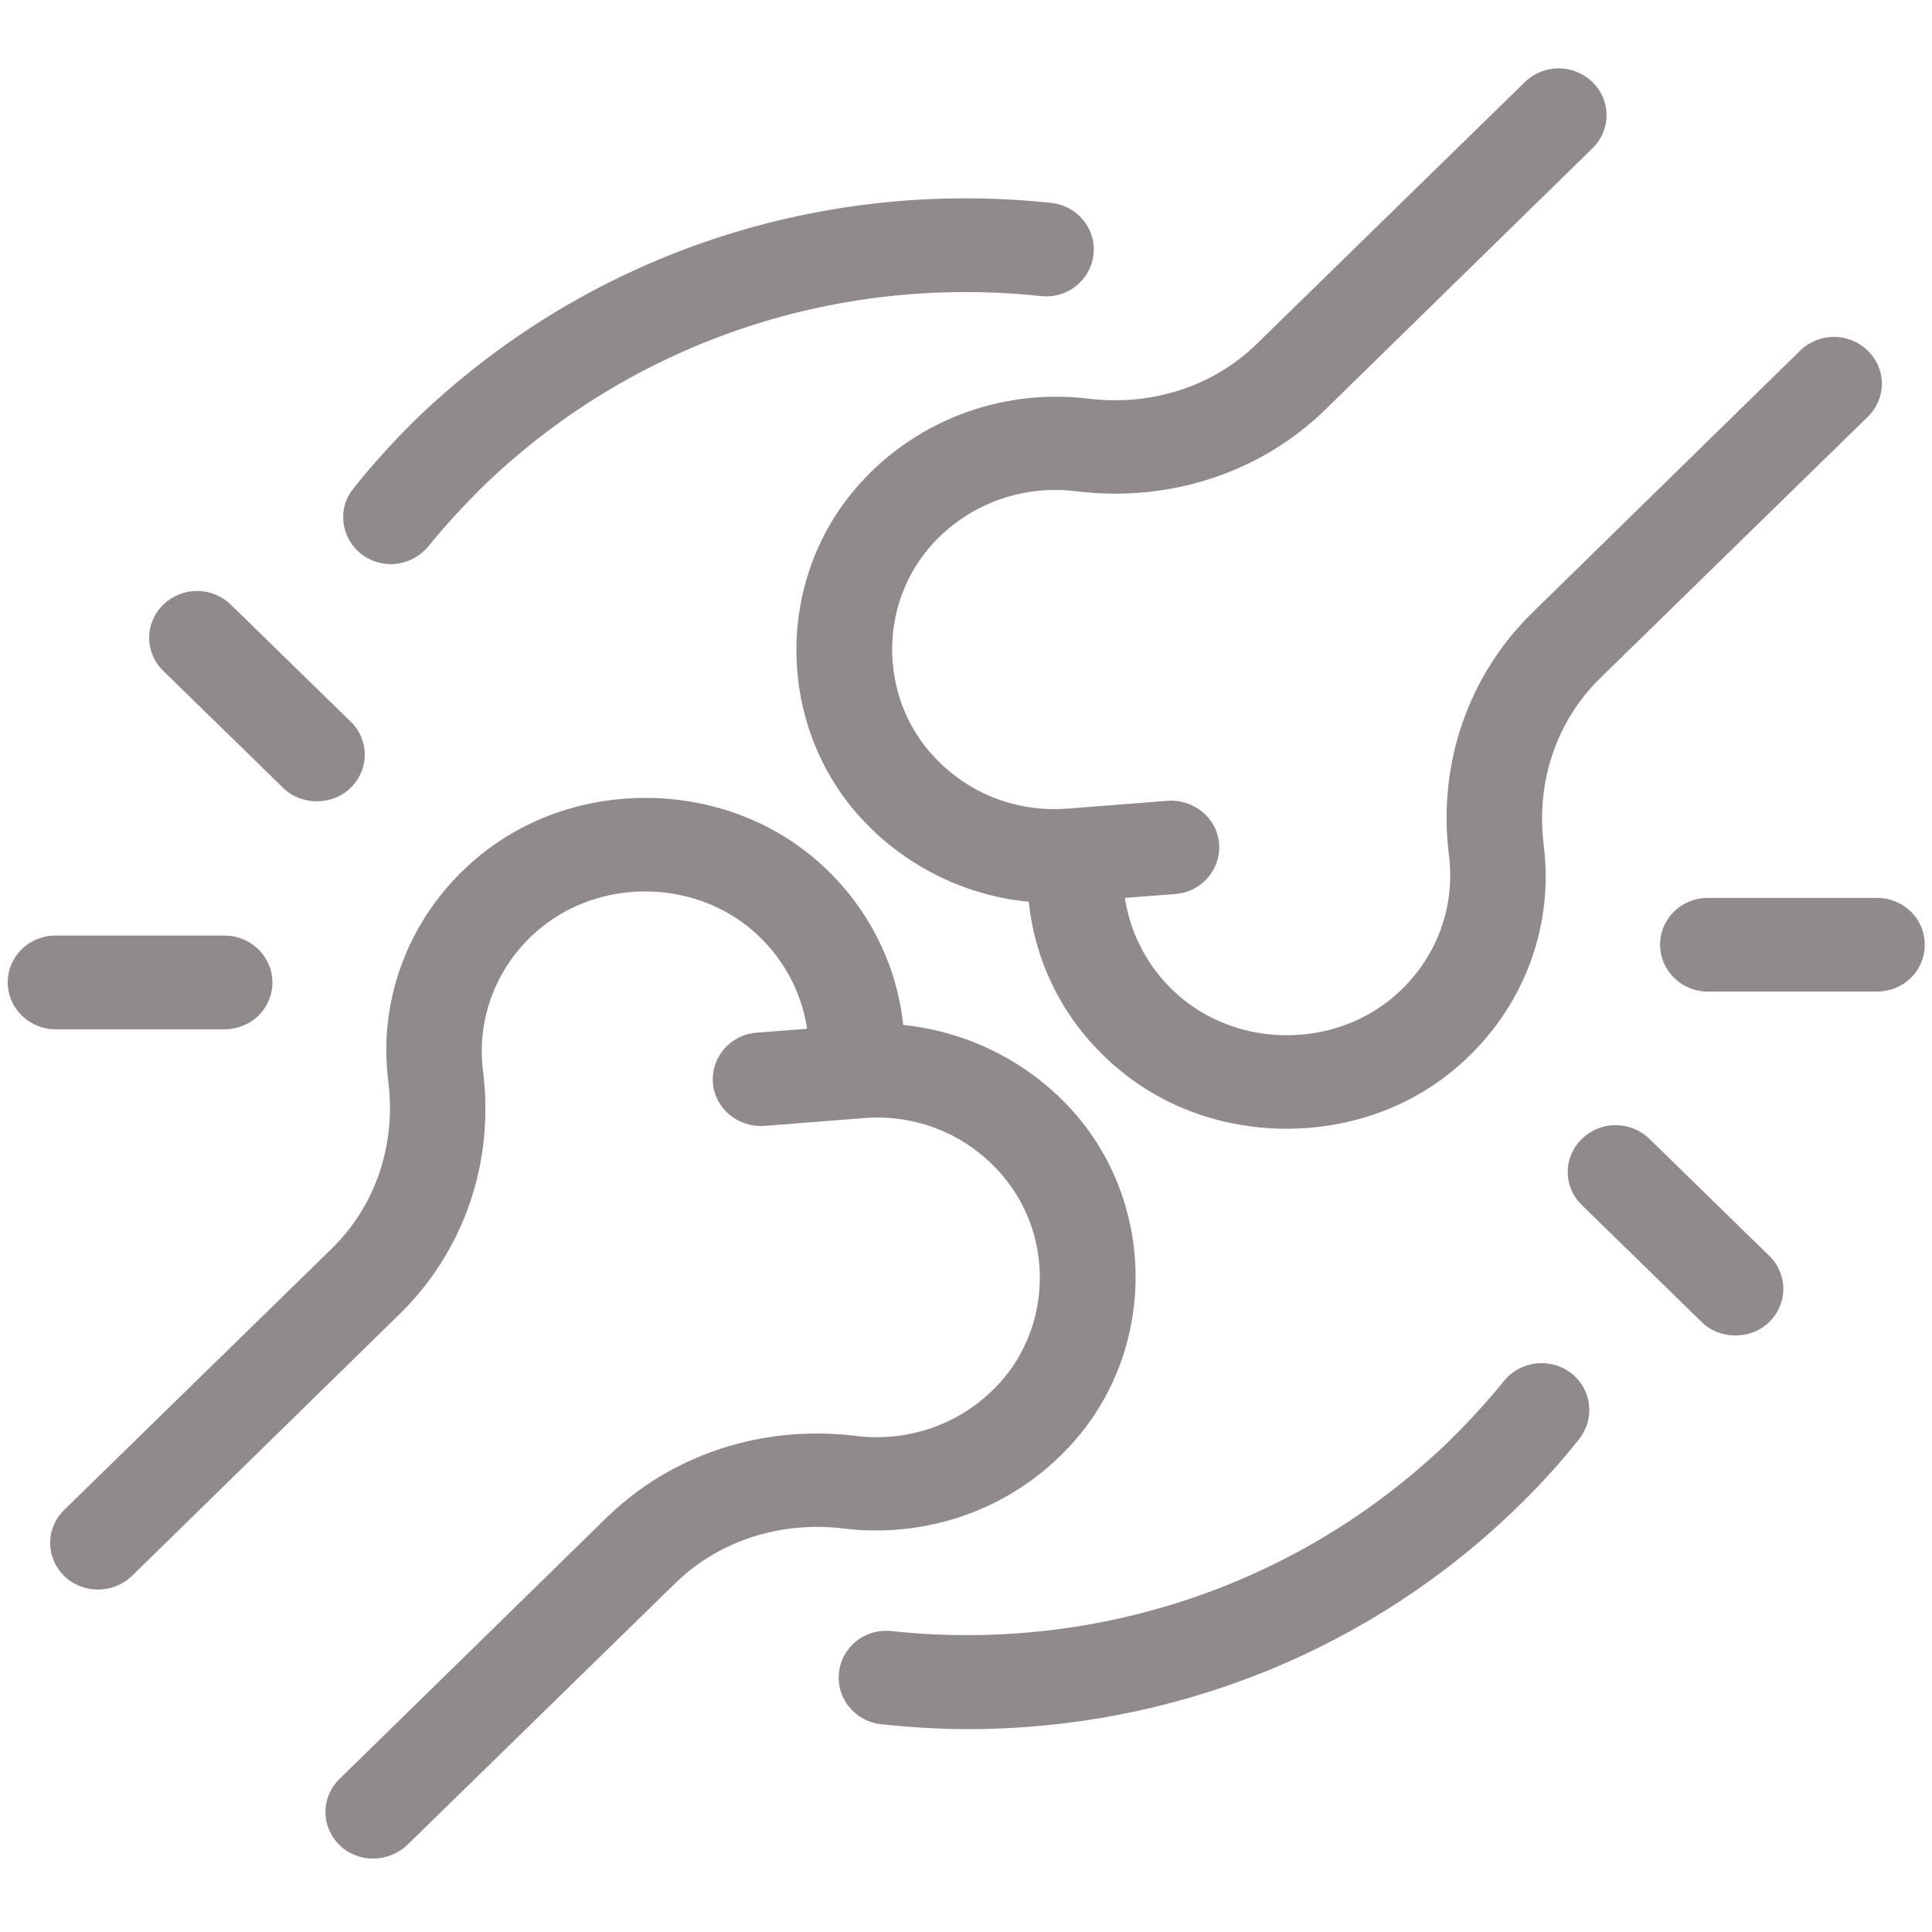 <?xml version="1.0" encoding="utf-8"?>
<!-- Generator: Adobe Illustrator 27.0.0, SVG Export Plug-In . SVG Version: 6.00 Build 0)  -->
<svg version="1.1" id="Layer_1" xmlns="http://www.w3.org/2000/svg" xmlns:xlink="http://www.w3.org/1999/xlink" x="0px" y="0px"
	 viewBox="0 0 40 40" style="enable-background:new 0 0 40 40;" xml:space="preserve">
<style type="text/css">
	.st0{fill:#918A8A;}
</style>
<g>
	<path class="st0" d="M22.3,29.77c1.63-1.92,1.61-4.8-0.03-6.7c-0.91-1.05-2.2-1.71-3.57-1.85c-0.14-1.34-0.81-2.6-1.89-3.49
		c-1.94-1.6-4.89-1.62-6.86-0.03c-1.42,1.15-2.14,2.91-1.91,4.7c0.16,1.3-0.26,2.55-1.16,3.44l-5.55,5.42
		c-0.39,0.38-0.39,0.99,0,1.37c0.19,0.19,0.45,0.28,0.7,0.28c0.25,0,0.5-0.09,0.7-0.28l5.54-5.42c1.34-1.31,1.97-3.15,1.73-5.04
		c-0.14-1.13,0.31-2.24,1.21-2.97c1.24-1,3.09-0.99,4.32,0.02c0.65,0.54,1.06,1.28,1.18,2.08l-1.04,0.08
		c-0.55,0.04-0.95,0.51-0.91,1.04c0.04,0.53,0.52,0.93,1.07,0.89l1.92-0.15c0.03,0,0.05,0,0.08-0.01l0.05,0
		c1.1-0.09,2.15,0.34,2.87,1.18c1.03,1.2,1.04,3.01,0.02,4.22c-0.75,0.88-1.88,1.32-3.04,1.18c-1.94-0.24-3.82,0.38-5.16,1.68
		l-5.54,5.42c-0.39,0.38-0.39,0.99,0,1.37c0.19,0.19,0.45,0.28,0.7,0.28s0.51-0.1,0.7-0.28l5.55-5.42c0.9-0.88,2.18-1.3,3.52-1.13
		C19.33,31.86,21.12,31.16,22.3,29.77z"/>
	<path class="st0" d="M17.7,10.13c-1.63,1.92-1.61,4.8,0.03,6.7c0.91,1.05,2.2,1.71,3.57,1.84c0.14,1.35,0.8,2.6,1.89,3.49
		c0.98,0.81,2.21,1.21,3.45,1.21c1.22,0,2.44-0.39,3.41-1.18c1.42-1.15,2.14-2.91,1.91-4.7c-0.16-1.3,0.26-2.55,1.16-3.44l5.55-5.42
		c0.39-0.38,0.39-0.99,0-1.37c-0.39-0.38-1.01-0.38-1.4,0l-5.54,5.42c-1.34,1.31-1.97,3.15-1.73,5.04c0.14,1.13-0.31,2.24-1.21,2.97
		c-1.24,1-3.09,0.99-4.32-0.02c-0.65-0.54-1.06-1.28-1.18-2.08l1.04-0.08c0.55-0.04,0.95-0.51,0.91-1.04
		c-0.04-0.53-0.52-0.93-1.07-0.89l-1.92,0.15c-0.03,0-0.05,0-0.08,0.01l-0.05,0c-1.11,0.09-2.15-0.34-2.87-1.17
		c-1.03-1.2-1.04-3.01-0.02-4.22c0.75-0.88,1.88-1.32,3.04-1.18c1.94,0.24,3.82-0.38,5.16-1.68l5.54-5.42
		c0.39-0.38,0.39-0.99,0-1.37c-0.39-0.38-1.01-0.38-1.4,0l-5.55,5.42c-0.9,0.88-2.18,1.3-3.52,1.13
		C20.68,8.04,18.88,8.74,17.7,10.13z"/>
	<path class="st0" d="M38.86,18.59h-3.5c-0.55,0-0.99,0.43-0.99,0.97c0,0.53,0.44,0.97,0.99,0.97h3.5c0.55,0,0.99-0.43,0.99-0.97
		C39.85,19.02,39.41,18.59,38.86,18.59z"/>
	<path class="st0" d="M34.15,23.58c-0.39-0.38-1.01-0.38-1.4,0c-0.39,0.38-0.39,0.99,0,1.37l2.48,2.42c0.19,0.19,0.45,0.28,0.7,0.28
		s0.51-0.09,0.7-0.28c0.39-0.38,0.39-0.99,0-1.37L34.15,23.58z"/>
	<path class="st0" d="M4.65,21.31c0.55,0,0.99-0.43,0.99-0.97c0-0.53-0.44-0.97-0.99-0.97h-3.5c-0.55,0-0.99,0.43-0.99,0.97
		c0,0.53,0.44,0.97,0.99,0.97H4.65z"/>
	<path class="st0" d="M5.86,16.31c0.19,0.19,0.45,0.28,0.7,0.28c0.25,0,0.51-0.09,0.7-0.28c0.39-0.38,0.39-0.99,0-1.37l-2.48-2.42
		c-0.39-0.38-1.01-0.38-1.4,0c-0.39,0.38-0.39,0.99,0,1.37L5.86,16.31z"/>
	<path class="st0" d="M32.53,28.43c-0.43-0.33-1.05-0.26-1.39,0.16c-0.34,0.42-0.7,0.81-1.08,1.19c-3.06,2.99-7.29,4.45-11.6,3.99
		c-0.55-0.06-1.03,0.32-1.09,0.86c-0.06,0.53,0.33,1.01,0.88,1.07c0.6,0.06,1.19,0.1,1.78,0.1c4.28,0,8.37-1.64,11.43-4.64
		c0.44-0.43,0.85-0.88,1.23-1.36C33.03,29.37,32.96,28.77,32.53,28.43z"/>
	<path class="st0" d="M7.48,11.47c0.18,0.14,0.4,0.21,0.61,0.21c0.29,0,0.58-0.13,0.78-0.37c0.34-0.42,0.7-0.81,1.08-1.19
		c3.06-2.99,7.29-4.45,11.6-3.99c0.55,0.06,1.03-0.33,1.09-0.86c0.06-0.53-0.33-1.01-0.88-1.07c-4.91-0.52-9.72,1.14-13.21,4.54
		C8.11,9.18,7.7,9.63,7.32,10.11C6.98,10.52,7.05,11.13,7.48,11.47z"/>
</g>
</svg>
